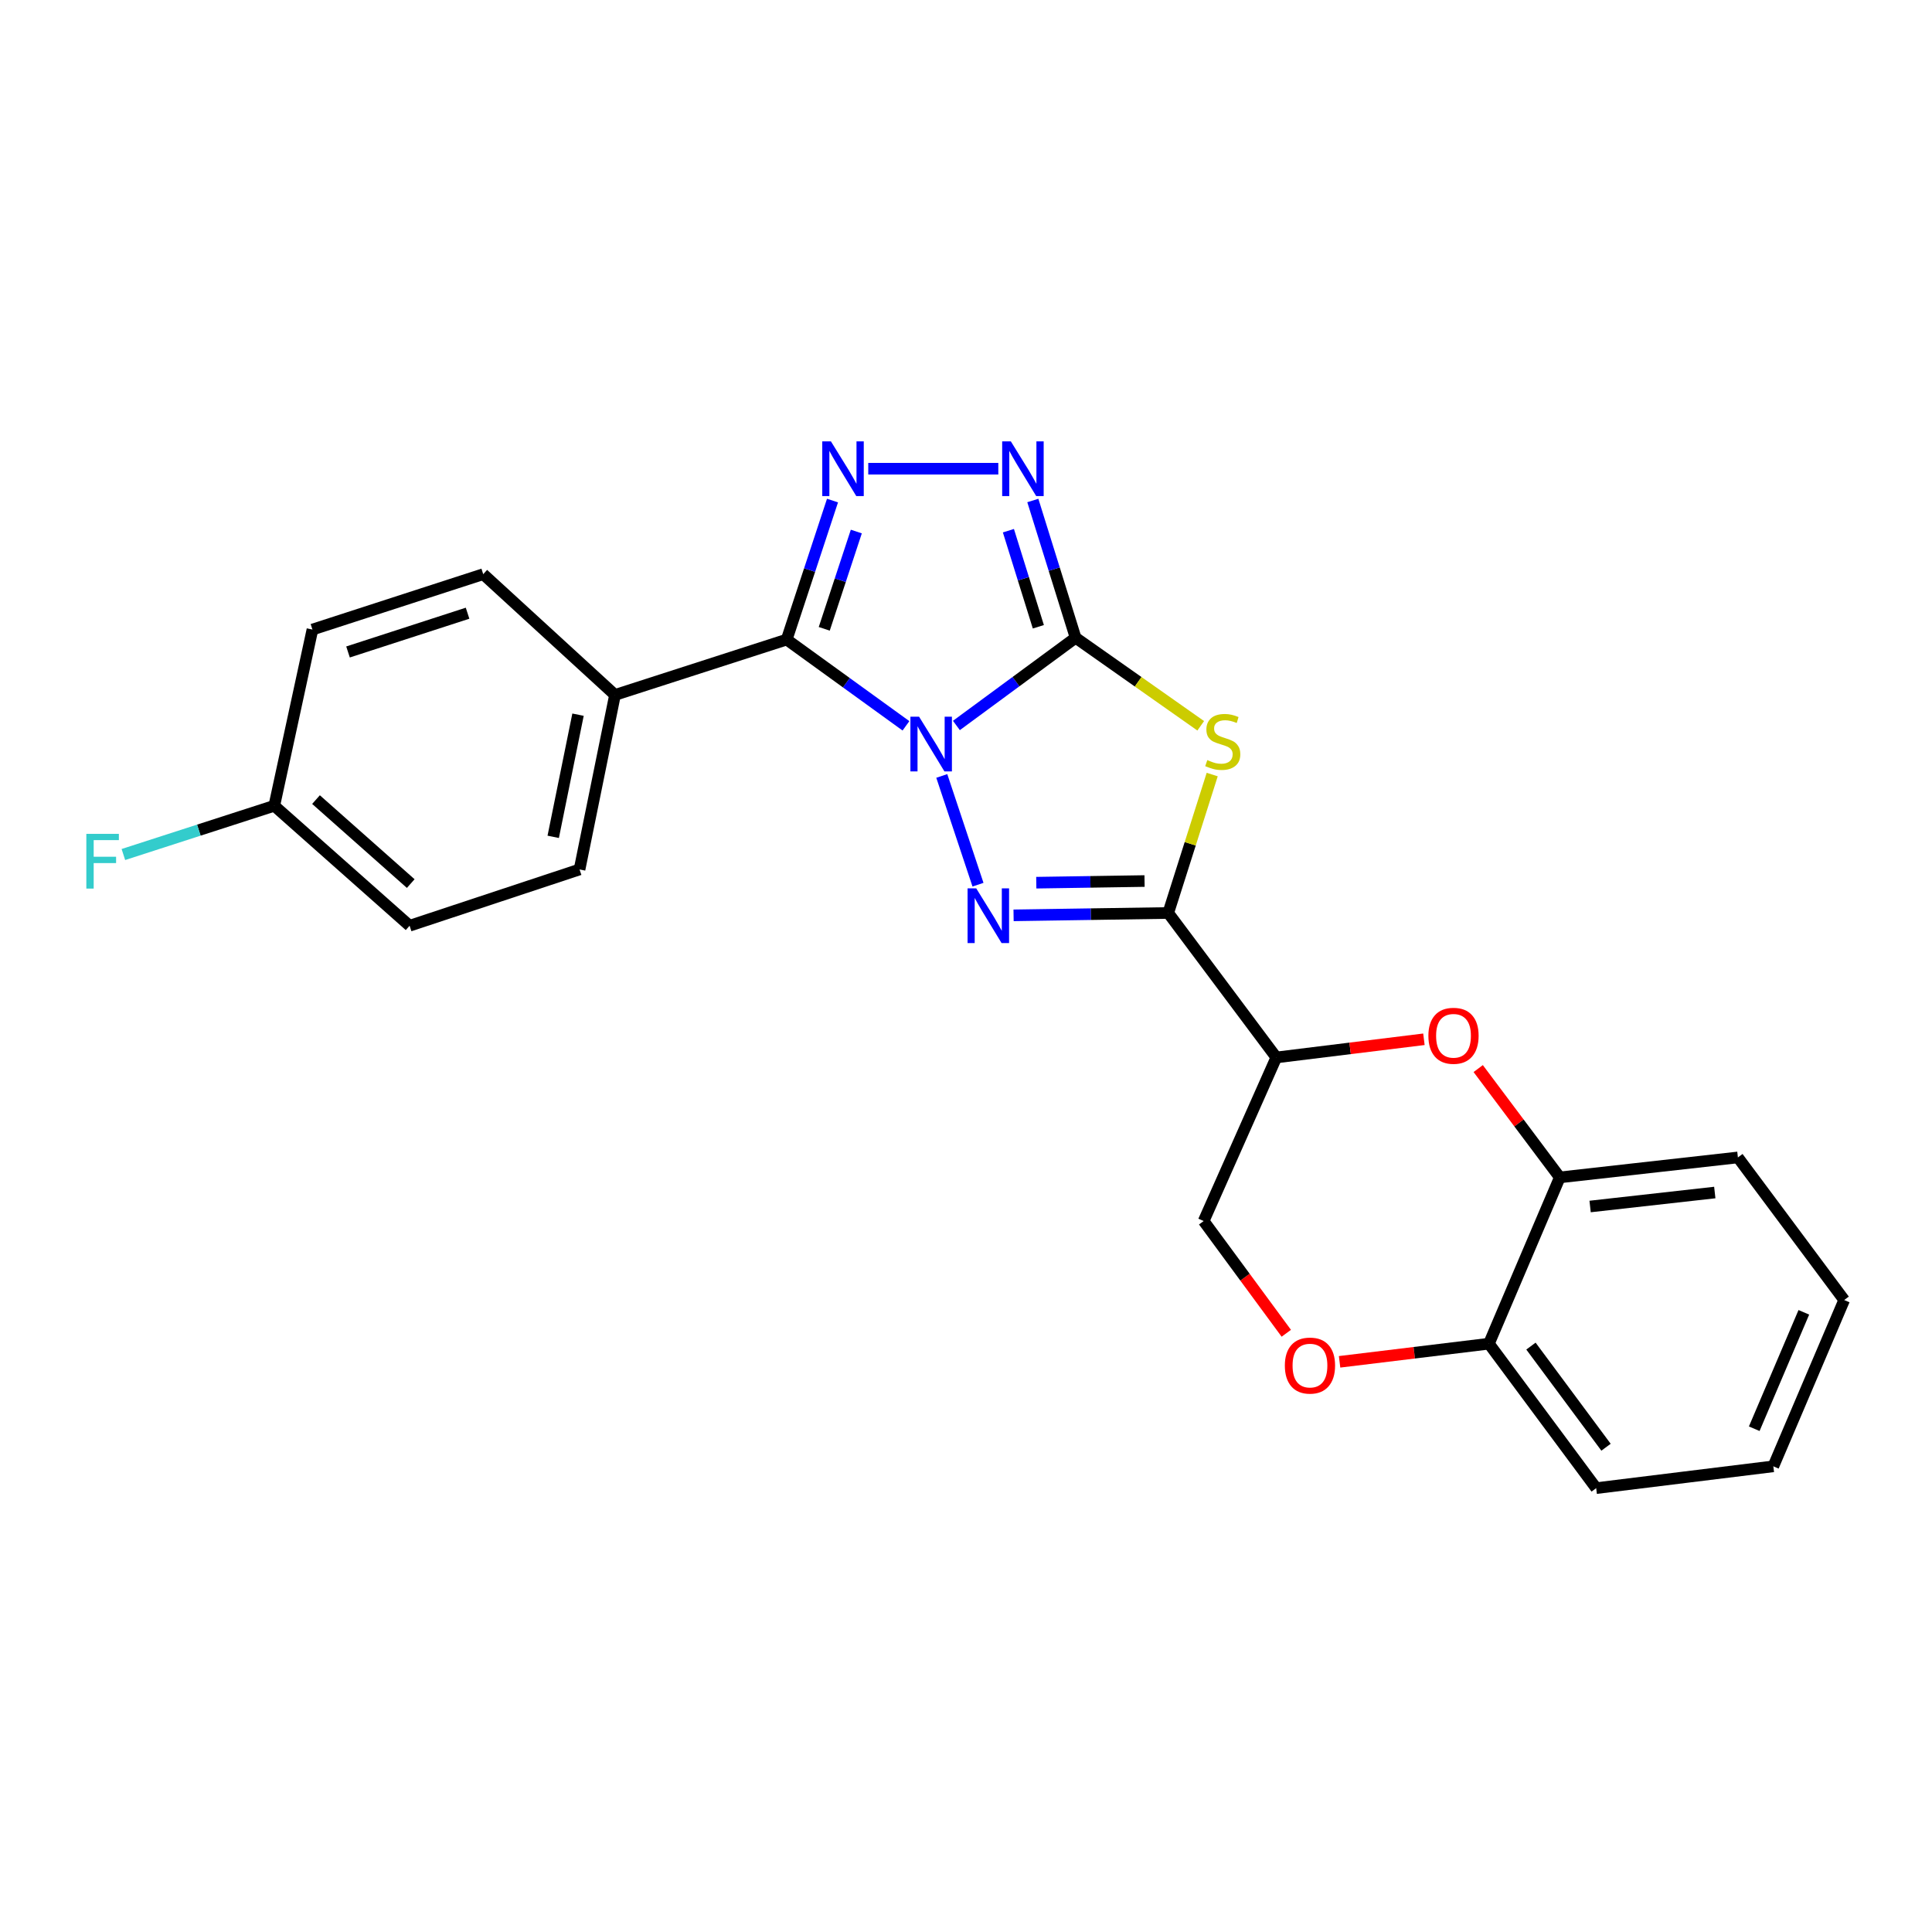 <?xml version='1.0' encoding='iso-8859-1'?>
<svg version='1.1' baseProfile='full'
              xmlns='http://www.w3.org/2000/svg'
                      xmlns:rdkit='http://www.rdkit.org/xml'
                      xmlns:xlink='http://www.w3.org/1999/xlink'
                  xml:space='preserve'
width='1000px' height='1000px' viewBox='0 0 1000 1000'>
<!-- END OF HEADER -->
<rect style='opacity:1.0;fill:#FFFFFF;stroke:none' width='1000' height='1000' x='0' y='0'> </rect>
<path class='bond-0' d='M 495.03,375.508 L 525.879,352.804' style='fill:none;fill-rule:evenodd;stroke:#0000FF;stroke-width:6px;stroke-linecap:butt;stroke-linejoin:miter;stroke-opacity:1' />
<path class='bond-0' d='M 525.879,352.804 L 556.729,330.1' style='fill:none;fill-rule:evenodd;stroke:#000000;stroke-width:6px;stroke-linecap:butt;stroke-linejoin:miter;stroke-opacity:1' />
<path class='bond-1' d='M 487.464,401.621 L 506.206,457.913' style='fill:none;fill-rule:evenodd;stroke:#0000FF;stroke-width:6px;stroke-linecap:butt;stroke-linejoin:miter;stroke-opacity:1' />
<path class='bond-4' d='M 468.923,375.684 L 438.057,353.361' style='fill:none;fill-rule:evenodd;stroke:#0000FF;stroke-width:6px;stroke-linecap:butt;stroke-linejoin:miter;stroke-opacity:1' />
<path class='bond-4' d='M 438.057,353.361 L 407.192,331.038' style='fill:none;fill-rule:evenodd;stroke:#000000;stroke-width:6px;stroke-linecap:butt;stroke-linejoin:miter;stroke-opacity:1' />
<path class='bond-3' d='M 556.729,330.1 L 589.11,352.885' style='fill:none;fill-rule:evenodd;stroke:#000000;stroke-width:6px;stroke-linecap:butt;stroke-linejoin:miter;stroke-opacity:1' />
<path class='bond-3' d='M 589.11,352.885 L 621.491,375.671' style='fill:none;fill-rule:evenodd;stroke:#CCCC00;stroke-width:6px;stroke-linecap:butt;stroke-linejoin:miter;stroke-opacity:1' />
<path class='bond-6' d='M 556.729,330.1 L 545.66,294.578' style='fill:none;fill-rule:evenodd;stroke:#000000;stroke-width:6px;stroke-linecap:butt;stroke-linejoin:miter;stroke-opacity:1' />
<path class='bond-6' d='M 545.66,294.578 L 534.591,259.057' style='fill:none;fill-rule:evenodd;stroke:#0000FF;stroke-width:6px;stroke-linecap:butt;stroke-linejoin:miter;stroke-opacity:1' />
<path class='bond-6' d='M 537.445,324.418 L 529.697,299.553' style='fill:none;fill-rule:evenodd;stroke:#000000;stroke-width:6px;stroke-linecap:butt;stroke-linejoin:miter;stroke-opacity:1' />
<path class='bond-6' d='M 529.697,299.553 L 521.948,274.688' style='fill:none;fill-rule:evenodd;stroke:#0000FF;stroke-width:6px;stroke-linecap:butt;stroke-linejoin:miter;stroke-opacity:1' />
<path class='bond-2' d='M 524.624,473.78 L 564.652,473.169' style='fill:none;fill-rule:evenodd;stroke:#0000FF;stroke-width:6px;stroke-linecap:butt;stroke-linejoin:miter;stroke-opacity:1' />
<path class='bond-2' d='M 564.652,473.169 L 604.679,472.558' style='fill:none;fill-rule:evenodd;stroke:#000000;stroke-width:6px;stroke-linecap:butt;stroke-linejoin:miter;stroke-opacity:1' />
<path class='bond-2' d='M 536.377,456.878 L 564.396,456.451' style='fill:none;fill-rule:evenodd;stroke:#0000FF;stroke-width:6px;stroke-linecap:butt;stroke-linejoin:miter;stroke-opacity:1' />
<path class='bond-2' d='M 564.396,456.451 L 592.416,456.023' style='fill:none;fill-rule:evenodd;stroke:#000000;stroke-width:6px;stroke-linecap:butt;stroke-linejoin:miter;stroke-opacity:1' />
<path class='bond-7' d='M 604.679,472.558 L 660.618,547.336' style='fill:none;fill-rule:evenodd;stroke:#000000;stroke-width:6px;stroke-linecap:butt;stroke-linejoin:miter;stroke-opacity:1' />
<path class='bond-25' d='M 604.679,472.558 L 616.056,436.734' style='fill:none;fill-rule:evenodd;stroke:#000000;stroke-width:6px;stroke-linecap:butt;stroke-linejoin:miter;stroke-opacity:1' />
<path class='bond-25' d='M 616.056,436.734 L 627.434,400.909' style='fill:none;fill-rule:evenodd;stroke:#CCCC00;stroke-width:6px;stroke-linecap:butt;stroke-linejoin:miter;stroke-opacity:1' />
<path class='bond-5' d='M 407.192,331.038 L 419.049,295.066' style='fill:none;fill-rule:evenodd;stroke:#000000;stroke-width:6px;stroke-linecap:butt;stroke-linejoin:miter;stroke-opacity:1' />
<path class='bond-5' d='M 419.049,295.066 L 430.907,259.094' style='fill:none;fill-rule:evenodd;stroke:#0000FF;stroke-width:6px;stroke-linecap:butt;stroke-linejoin:miter;stroke-opacity:1' />
<path class='bond-5' d='M 426.629,325.481 L 434.929,300.3' style='fill:none;fill-rule:evenodd;stroke:#000000;stroke-width:6px;stroke-linecap:butt;stroke-linejoin:miter;stroke-opacity:1' />
<path class='bond-5' d='M 434.929,300.3 L 443.229,275.12' style='fill:none;fill-rule:evenodd;stroke:#0000FF;stroke-width:6px;stroke-linecap:butt;stroke-linejoin:miter;stroke-opacity:1' />
<path class='bond-11' d='M 407.192,331.038 L 318.323,359.695' style='fill:none;fill-rule:evenodd;stroke:#000000;stroke-width:6px;stroke-linecap:butt;stroke-linejoin:miter;stroke-opacity:1' />
<path class='bond-24' d='M 449.409,242.606 L 516.724,242.606' style='fill:none;fill-rule:evenodd;stroke:#0000FF;stroke-width:6px;stroke-linecap:butt;stroke-linejoin:miter;stroke-opacity:1' />
<path class='bond-8' d='M 660.618,547.336 L 698.819,542.631' style='fill:none;fill-rule:evenodd;stroke:#000000;stroke-width:6px;stroke-linecap:butt;stroke-linejoin:miter;stroke-opacity:1' />
<path class='bond-8' d='M 698.819,542.631 L 737.02,537.926' style='fill:none;fill-rule:evenodd;stroke:#FF0000;stroke-width:6px;stroke-linecap:butt;stroke-linejoin:miter;stroke-opacity:1' />
<path class='bond-12' d='M 660.618,547.336 L 623.016,632.007' style='fill:none;fill-rule:evenodd;stroke:#000000;stroke-width:6px;stroke-linecap:butt;stroke-linejoin:miter;stroke-opacity:1' />
<path class='bond-10' d='M 765.117,553.093 L 786.233,581.254' style='fill:none;fill-rule:evenodd;stroke:#FF0000;stroke-width:6px;stroke-linecap:butt;stroke-linejoin:miter;stroke-opacity:1' />
<path class='bond-10' d='M 786.233,581.254 L 807.35,609.415' style='fill:none;fill-rule:evenodd;stroke:#000000;stroke-width:6px;stroke-linecap:butt;stroke-linejoin:miter;stroke-opacity:1' />
<path class='bond-9' d='M 665.785,690.098 L 644.4,661.052' style='fill:none;fill-rule:evenodd;stroke:#FF0000;stroke-width:6px;stroke-linecap:butt;stroke-linejoin:miter;stroke-opacity:1' />
<path class='bond-9' d='M 644.4,661.052 L 623.016,632.007' style='fill:none;fill-rule:evenodd;stroke:#000000;stroke-width:6px;stroke-linecap:butt;stroke-linejoin:miter;stroke-opacity:1' />
<path class='bond-13' d='M 693.368,704.876 L 732.018,700.182' style='fill:none;fill-rule:evenodd;stroke:#FF0000;stroke-width:6px;stroke-linecap:butt;stroke-linejoin:miter;stroke-opacity:1' />
<path class='bond-13' d='M 732.018,700.182 L 770.667,695.489' style='fill:none;fill-rule:evenodd;stroke:#000000;stroke-width:6px;stroke-linecap:butt;stroke-linejoin:miter;stroke-opacity:1' />
<path class='bond-20' d='M 807.35,609.415 L 899.535,599.086' style='fill:none;fill-rule:evenodd;stroke:#000000;stroke-width:6px;stroke-linecap:butt;stroke-linejoin:miter;stroke-opacity:1' />
<path class='bond-20' d='M 823.039,624.482 L 887.569,617.252' style='fill:none;fill-rule:evenodd;stroke:#000000;stroke-width:6px;stroke-linecap:butt;stroke-linejoin:miter;stroke-opacity:1' />
<path class='bond-27' d='M 807.35,609.415 L 770.667,695.489' style='fill:none;fill-rule:evenodd;stroke:#000000;stroke-width:6px;stroke-linecap:butt;stroke-linejoin:miter;stroke-opacity:1' />
<path class='bond-14' d='M 318.323,359.695 L 299.977,450.023' style='fill:none;fill-rule:evenodd;stroke:#000000;stroke-width:6px;stroke-linecap:butt;stroke-linejoin:miter;stroke-opacity:1' />
<path class='bond-14' d='M 299.185,369.916 L 286.343,433.146' style='fill:none;fill-rule:evenodd;stroke:#000000;stroke-width:6px;stroke-linecap:butt;stroke-linejoin:miter;stroke-opacity:1' />
<path class='bond-15' d='M 318.323,359.695 L 250.113,297.189' style='fill:none;fill-rule:evenodd;stroke:#000000;stroke-width:6px;stroke-linecap:butt;stroke-linejoin:miter;stroke-opacity:1' />
<path class='bond-21' d='M 770.667,695.489 L 826.179,770.266' style='fill:none;fill-rule:evenodd;stroke:#000000;stroke-width:6px;stroke-linecap:butt;stroke-linejoin:miter;stroke-opacity:1' />
<path class='bond-21' d='M 792.419,696.739 L 831.277,749.083' style='fill:none;fill-rule:evenodd;stroke:#000000;stroke-width:6px;stroke-linecap:butt;stroke-linejoin:miter;stroke-opacity:1' />
<path class='bond-18' d='M 299.977,450.023 L 212.009,479.163' style='fill:none;fill-rule:evenodd;stroke:#000000;stroke-width:6px;stroke-linecap:butt;stroke-linejoin:miter;stroke-opacity:1' />
<path class='bond-17' d='M 250.113,297.189 L 161.717,325.855' style='fill:none;fill-rule:evenodd;stroke:#000000;stroke-width:6px;stroke-linecap:butt;stroke-linejoin:miter;stroke-opacity:1' />
<path class='bond-17' d='M 242.011,317.394 L 180.134,337.46' style='fill:none;fill-rule:evenodd;stroke:#000000;stroke-width:6px;stroke-linecap:butt;stroke-linejoin:miter;stroke-opacity:1' />
<path class='bond-16' d='M 141.968,417.065 L 161.717,325.855' style='fill:none;fill-rule:evenodd;stroke:#000000;stroke-width:6px;stroke-linecap:butt;stroke-linejoin:miter;stroke-opacity:1' />
<path class='bond-19' d='M 141.968,417.065 L 102.916,429.68' style='fill:none;fill-rule:evenodd;stroke:#000000;stroke-width:6px;stroke-linecap:butt;stroke-linejoin:miter;stroke-opacity:1' />
<path class='bond-19' d='M 102.916,429.68 L 63.863,442.295' style='fill:none;fill-rule:evenodd;stroke:#33CCCC;stroke-width:6px;stroke-linecap:butt;stroke-linejoin:miter;stroke-opacity:1' />
<path class='bond-26' d='M 141.968,417.065 L 212.009,479.163' style='fill:none;fill-rule:evenodd;stroke:#000000;stroke-width:6px;stroke-linecap:butt;stroke-linejoin:miter;stroke-opacity:1' />
<path class='bond-26' d='M 163.567,413.869 L 212.595,457.337' style='fill:none;fill-rule:evenodd;stroke:#000000;stroke-width:6px;stroke-linecap:butt;stroke-linejoin:miter;stroke-opacity:1' />
<path class='bond-22' d='M 899.535,599.086 L 954.545,672.897' style='fill:none;fill-rule:evenodd;stroke:#000000;stroke-width:6px;stroke-linecap:butt;stroke-linejoin:miter;stroke-opacity:1' />
<path class='bond-23' d='M 826.179,770.266 L 917.872,758.971' style='fill:none;fill-rule:evenodd;stroke:#000000;stroke-width:6px;stroke-linecap:butt;stroke-linejoin:miter;stroke-opacity:1' />
<path class='bond-28' d='M 954.545,672.897 L 917.872,758.971' style='fill:none;fill-rule:evenodd;stroke:#000000;stroke-width:6px;stroke-linecap:butt;stroke-linejoin:miter;stroke-opacity:1' />
<path class='bond-28' d='M 933.662,679.254 L 907.991,739.506' style='fill:none;fill-rule:evenodd;stroke:#000000;stroke-width:6px;stroke-linecap:butt;stroke-linejoin:miter;stroke-opacity:1' />
<path  class='atom-0' d='M 475.71 370.96
L 484.99 385.96
Q 485.91 387.44, 487.39 390.12
Q 488.87 392.8, 488.95 392.96
L 488.95 370.96
L 492.71 370.96
L 492.71 399.28
L 488.83 399.28
L 478.87 382.88
Q 477.71 380.96, 476.47 378.76
Q 475.27 376.56, 474.91 375.88
L 474.91 399.28
L 471.23 399.28
L 471.23 370.96
L 475.71 370.96
' fill='#0000FF'/>
<path  class='atom-2' d='M 505.296 459.82
L 514.576 474.82
Q 515.496 476.3, 516.976 478.98
Q 518.456 481.66, 518.536 481.82
L 518.536 459.82
L 522.296 459.82
L 522.296 488.14
L 518.416 488.14
L 508.456 471.74
Q 507.296 469.82, 506.056 467.62
Q 504.856 465.42, 504.496 464.74
L 504.496 488.14
L 500.816 488.14
L 500.816 459.82
L 505.296 459.82
' fill='#0000FF'/>
<path  class='atom-4' d='M 624.9 393.418
Q 625.22 393.538, 626.54 394.098
Q 627.86 394.658, 629.3 395.018
Q 630.78 395.338, 632.22 395.338
Q 634.9 395.338, 636.46 394.058
Q 638.02 392.738, 638.02 390.458
Q 638.02 388.898, 637.22 387.938
Q 636.46 386.978, 635.26 386.458
Q 634.06 385.938, 632.06 385.338
Q 629.54 384.578, 628.02 383.858
Q 626.54 383.138, 625.46 381.618
Q 624.42 380.098, 624.42 377.538
Q 624.42 373.978, 626.82 371.778
Q 629.26 369.578, 634.06 369.578
Q 637.34 369.578, 641.06 371.138
L 640.14 374.218
Q 636.74 372.818, 634.18 372.818
Q 631.42 372.818, 629.9 373.978
Q 628.38 375.098, 628.42 377.058
Q 628.42 378.578, 629.18 379.498
Q 629.98 380.418, 631.1 380.938
Q 632.26 381.458, 634.18 382.058
Q 636.74 382.858, 638.26 383.658
Q 639.78 384.458, 640.86 386.098
Q 641.98 387.698, 641.98 390.458
Q 641.98 394.378, 639.34 396.498
Q 636.74 398.578, 632.38 398.578
Q 629.86 398.578, 627.94 398.018
Q 626.06 397.498, 623.82 396.578
L 624.9 393.418
' fill='#CCCC00'/>
<path  class='atom-6' d='M 430.081 228.446
L 439.361 243.446
Q 440.281 244.926, 441.761 247.606
Q 443.241 250.286, 443.321 250.446
L 443.321 228.446
L 447.081 228.446
L 447.081 256.766
L 443.201 256.766
L 433.241 240.366
Q 432.081 238.446, 430.841 236.246
Q 429.641 234.046, 429.281 233.366
L 429.281 256.766
L 425.601 256.766
L 425.601 228.446
L 430.081 228.446
' fill='#0000FF'/>
<path  class='atom-7' d='M 523.205 228.446
L 532.485 243.446
Q 533.405 244.926, 534.885 247.606
Q 536.365 250.286, 536.445 250.446
L 536.445 228.446
L 540.205 228.446
L 540.205 256.766
L 536.325 256.766
L 526.365 240.366
Q 525.205 238.446, 523.965 236.246
Q 522.765 234.046, 522.405 233.366
L 522.405 256.766
L 518.725 256.766
L 518.725 228.446
L 523.205 228.446
' fill='#0000FF'/>
<path  class='atom-9' d='M 739.33 536.12
Q 739.33 529.32, 742.69 525.52
Q 746.05 521.72, 752.33 521.72
Q 758.61 521.72, 761.97 525.52
Q 765.33 529.32, 765.33 536.12
Q 765.33 543, 761.93 546.92
Q 758.53 550.8, 752.33 550.8
Q 746.09 550.8, 742.69 546.92
Q 739.33 543.04, 739.33 536.12
M 752.33 547.6
Q 756.65 547.6, 758.97 544.72
Q 761.33 541.8, 761.33 536.12
Q 761.33 530.56, 758.97 527.76
Q 756.65 524.92, 752.33 524.92
Q 748.01 524.92, 745.65 527.72
Q 743.33 530.52, 743.33 536.12
Q 743.33 541.84, 745.65 544.72
Q 748.01 547.6, 752.33 547.6
' fill='#FF0000'/>
<path  class='atom-10' d='M 665.036 706.818
Q 665.036 700.018, 668.396 696.218
Q 671.756 692.418, 678.036 692.418
Q 684.316 692.418, 687.676 696.218
Q 691.036 700.018, 691.036 706.818
Q 691.036 713.698, 687.636 717.618
Q 684.236 721.498, 678.036 721.498
Q 671.796 721.498, 668.396 717.618
Q 665.036 713.738, 665.036 706.818
M 678.036 718.298
Q 682.356 718.298, 684.676 715.418
Q 687.036 712.498, 687.036 706.818
Q 687.036 701.258, 684.676 698.458
Q 682.356 695.618, 678.036 695.618
Q 673.716 695.618, 671.356 698.418
Q 669.036 701.218, 669.036 706.818
Q 669.036 712.538, 671.356 715.418
Q 673.716 718.298, 678.036 718.298
' fill='#FF0000'/>
<path  class='atom-20' d='M 44.689 431.609
L 61.529 431.609
L 61.529 434.849
L 48.489 434.849
L 48.489 443.449
L 60.089 443.449
L 60.089 446.729
L 48.489 446.729
L 48.489 459.929
L 44.689 459.929
L 44.689 431.609
' fill='#33CCCC'/>
</svg>
